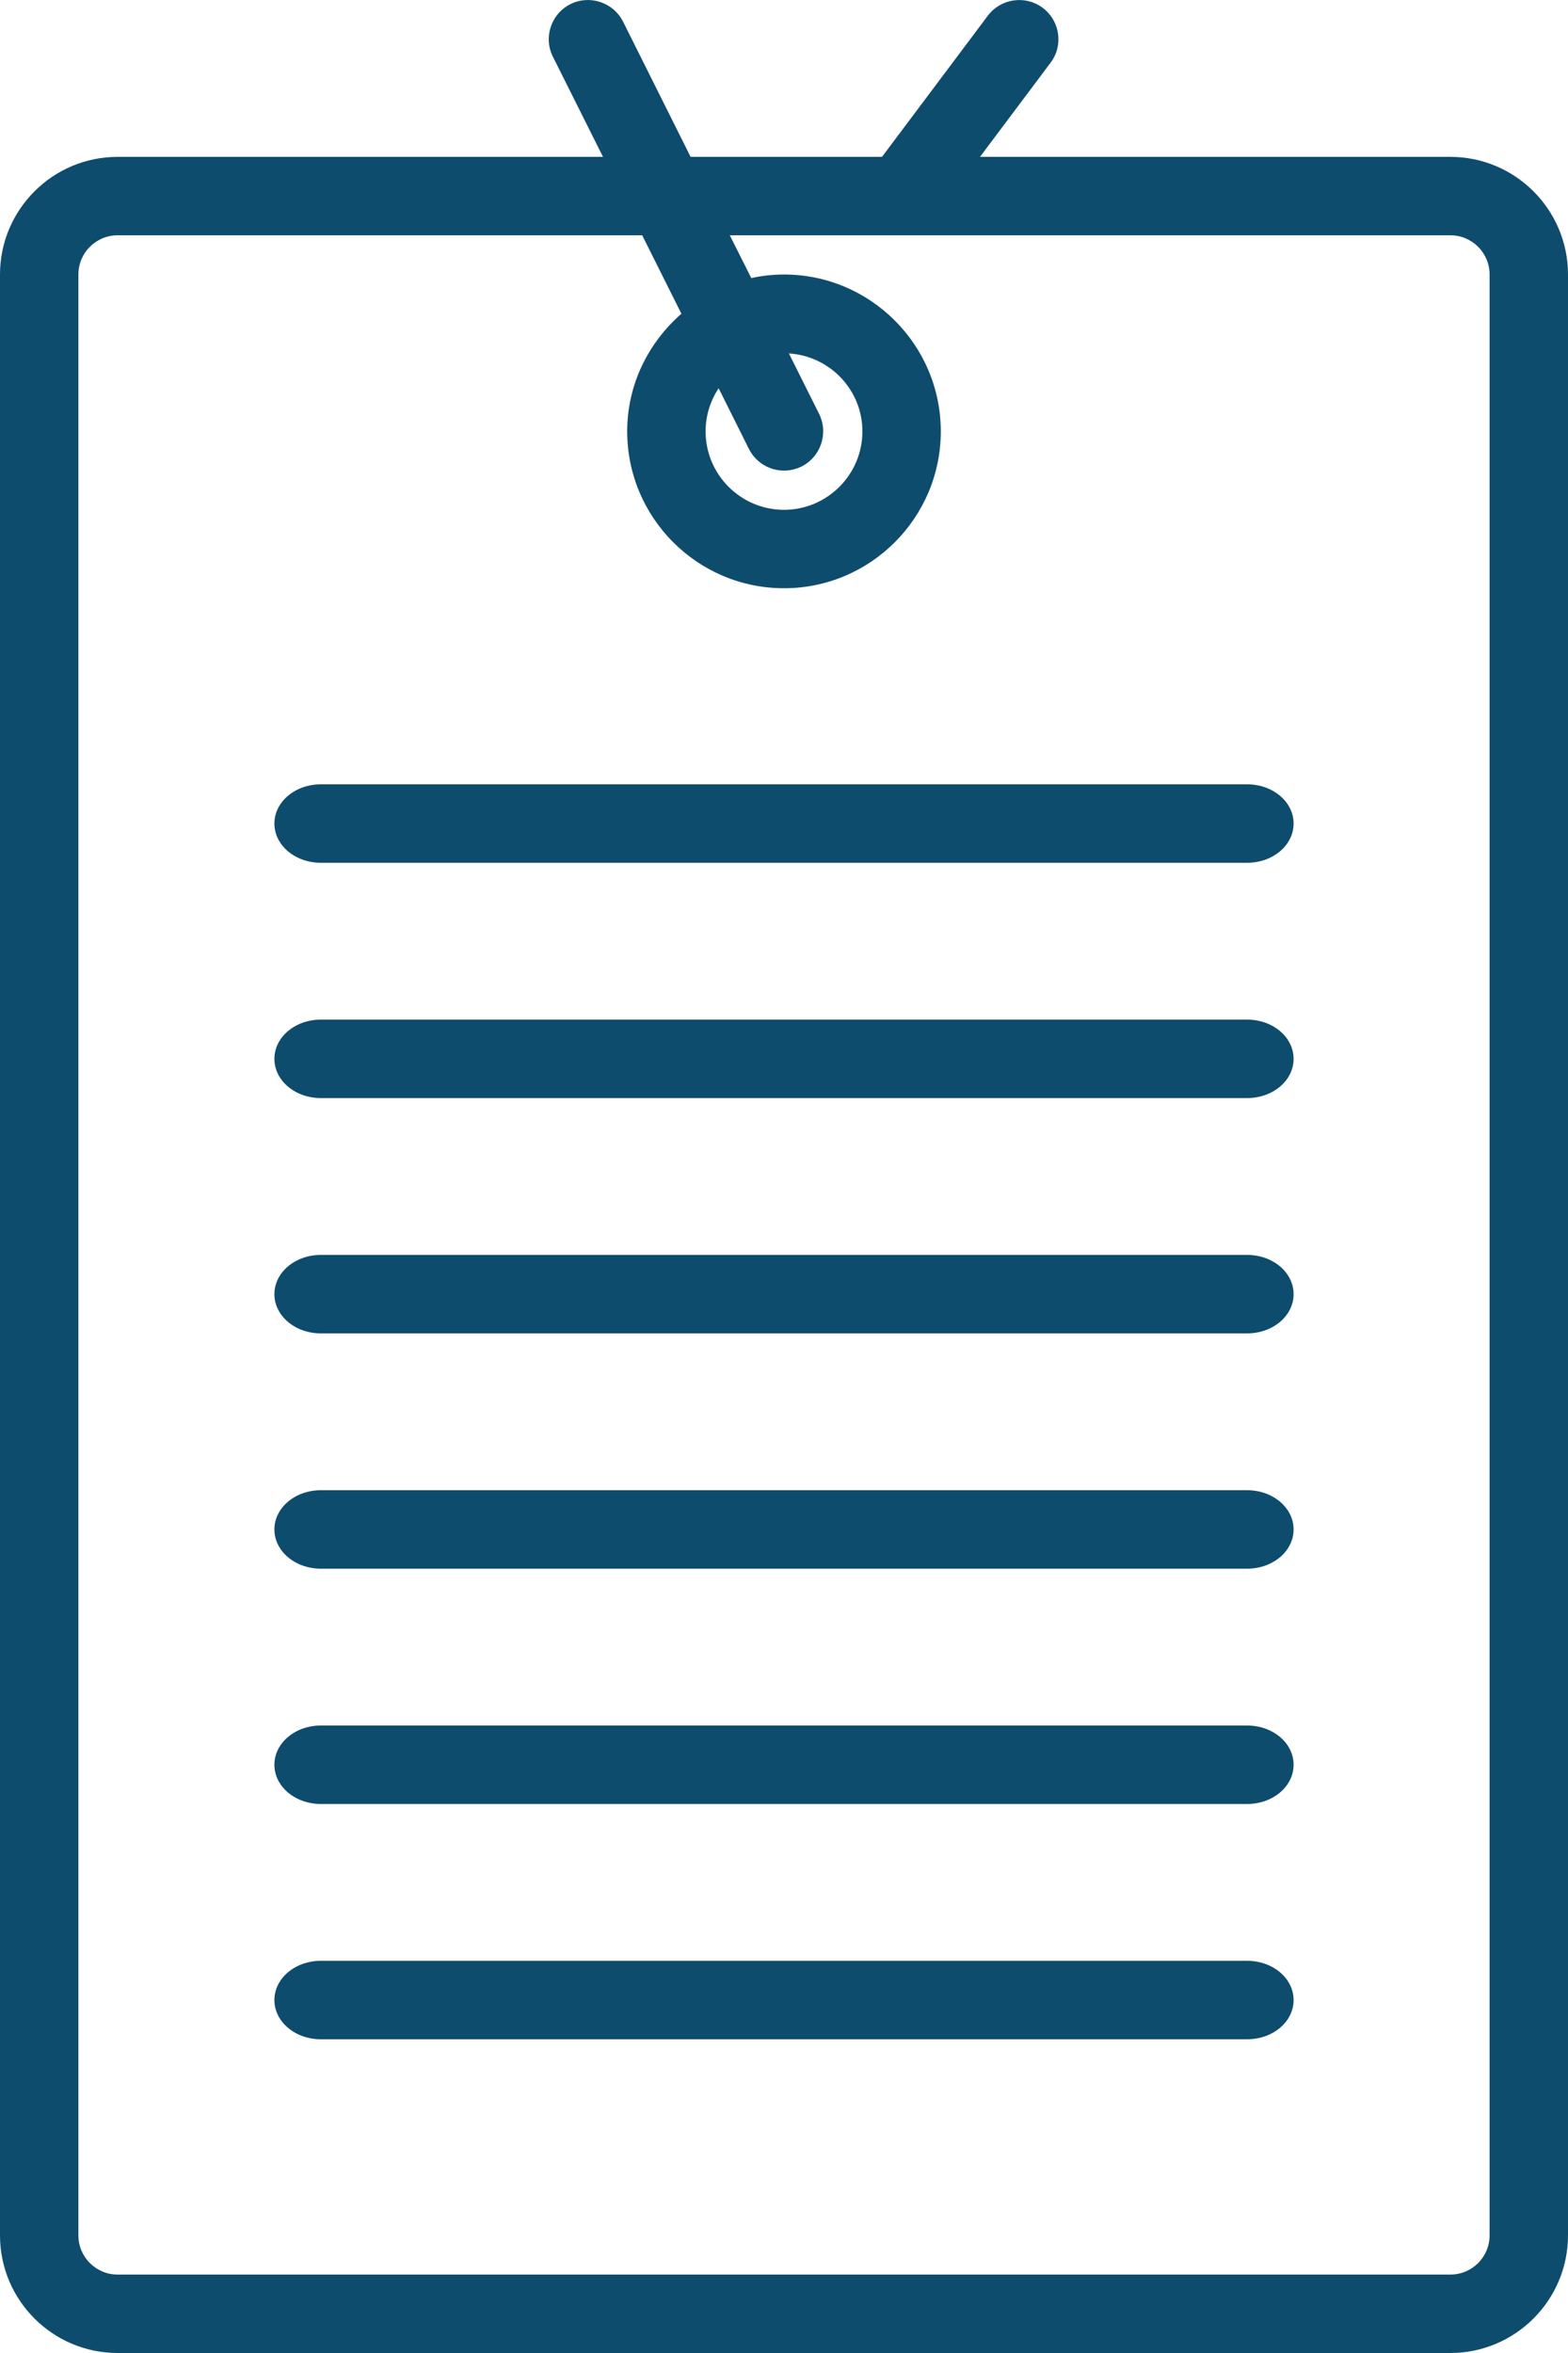 <svg width="16" height="24" viewBox="0 0 16 24" fill="none" xmlns="http://www.w3.org/2000/svg">
<path d="M14.8 1.6H10L10.72 0.64C10.853 0.464 10.817 0.213 10.64 0.08C10.463 -0.052 10.213 -0.016 10.08 0.16L9 1.6H7.047L6.358 0.221C6.258 0.024 6.018 -0.056 5.821 0.042C5.623 0.141 5.543 0.382 5.642 0.579L6.153 1.6H1.2C0.538 1.6 -6.10352e-05 2.138 -6.10352e-05 2.8V22.8C-6.10352e-05 23.462 0.538 24 1.2 24H14.8C15.461 24 16 23.462 16 22.8V2.8C16 2.138 15.461 1.6 14.8 1.6ZM15.2 22.8C15.2 23.021 15.021 23.2 14.8 23.2H1.2C0.979 23.2 0.8 23.021 0.8 22.8V2.8C0.8 2.579 0.979 2.4 1.2 2.4H6.553L6.953 3.2C6.617 3.494 6.4 3.92 6.4 4.4C6.4 5.282 7.118 6 8 6C8.882 6 9.6 5.282 9.6 4.4C9.6 3.518 8.882 2.8 8 2.8C7.885 2.8 7.774 2.813 7.666 2.836L7.447 2.4H14.8C15.021 2.4 15.2 2.579 15.2 2.8V22.8ZM7.333 3.96L7.642 4.579C7.712 4.719 7.854 4.8 8 4.8C8.06 4.8 8.122 4.786 8.179 4.758C8.376 4.659 8.456 4.419 8.358 4.221L8.05 3.605C8.467 3.631 8.8 3.976 8.8 4.4C8.8 4.841 8.441 5.2 8 5.2C7.559 5.2 7.2 4.841 7.2 4.4C7.2 4.238 7.249 4.087 7.333 3.96Z" fill="#0E4C6D"/>
<path d="M12.727 15.2H3.273C3.011 15.2 2.8 15.379 2.8 15.6C2.8 15.821 3.011 16 3.273 16H12.727C12.989 16 13.2 15.821 13.2 15.6C13.2 15.379 12.989 15.2 12.727 15.2Z" fill="#0E4C6D"/>
<path d="M12.727 17.6H3.273C3.011 17.6 2.8 17.779 2.8 18C2.8 18.221 3.011 18.4 3.273 18.4H12.727C12.989 18.4 13.2 18.221 13.2 18C13.2 17.779 12.989 17.6 12.727 17.6Z" fill="#0E4C6D"/>
<path d="M12.727 20H3.273C3.011 20 2.8 20.179 2.8 20.4C2.8 20.621 3.011 20.8 3.273 20.8H12.727C12.989 20.8 13.2 20.621 13.2 20.4C13.2 20.179 12.989 20 12.727 20Z" fill="#0E4C6D"/>
<path d="M12.727 8H3.273C3.011 8 2.8 8.179 2.8 8.4C2.8 8.621 3.011 8.8 3.273 8.8H12.727C12.989 8.8 13.2 8.621 13.2 8.4C13.2 8.179 12.989 8 12.727 8Z" fill="#0E4C6D"/>
<path d="M12.727 10.4H3.273C3.011 10.4 2.8 10.579 2.8 10.8C2.8 11.021 3.011 11.2 3.273 11.2H12.727C12.989 11.2 13.2 11.021 13.2 10.8C13.2 10.579 12.989 10.4 12.727 10.4Z" fill="#0E4C6D"/>
<path d="M12.727 12.8H3.273C3.011 12.8 2.8 12.979 2.8 13.2C2.8 13.421 3.011 13.6 3.273 13.6H12.727C12.989 13.6 13.2 13.421 13.2 13.2C13.2 12.979 12.989 12.8 12.727 12.8Z" fill="#0E4C6D"/>
</svg>
